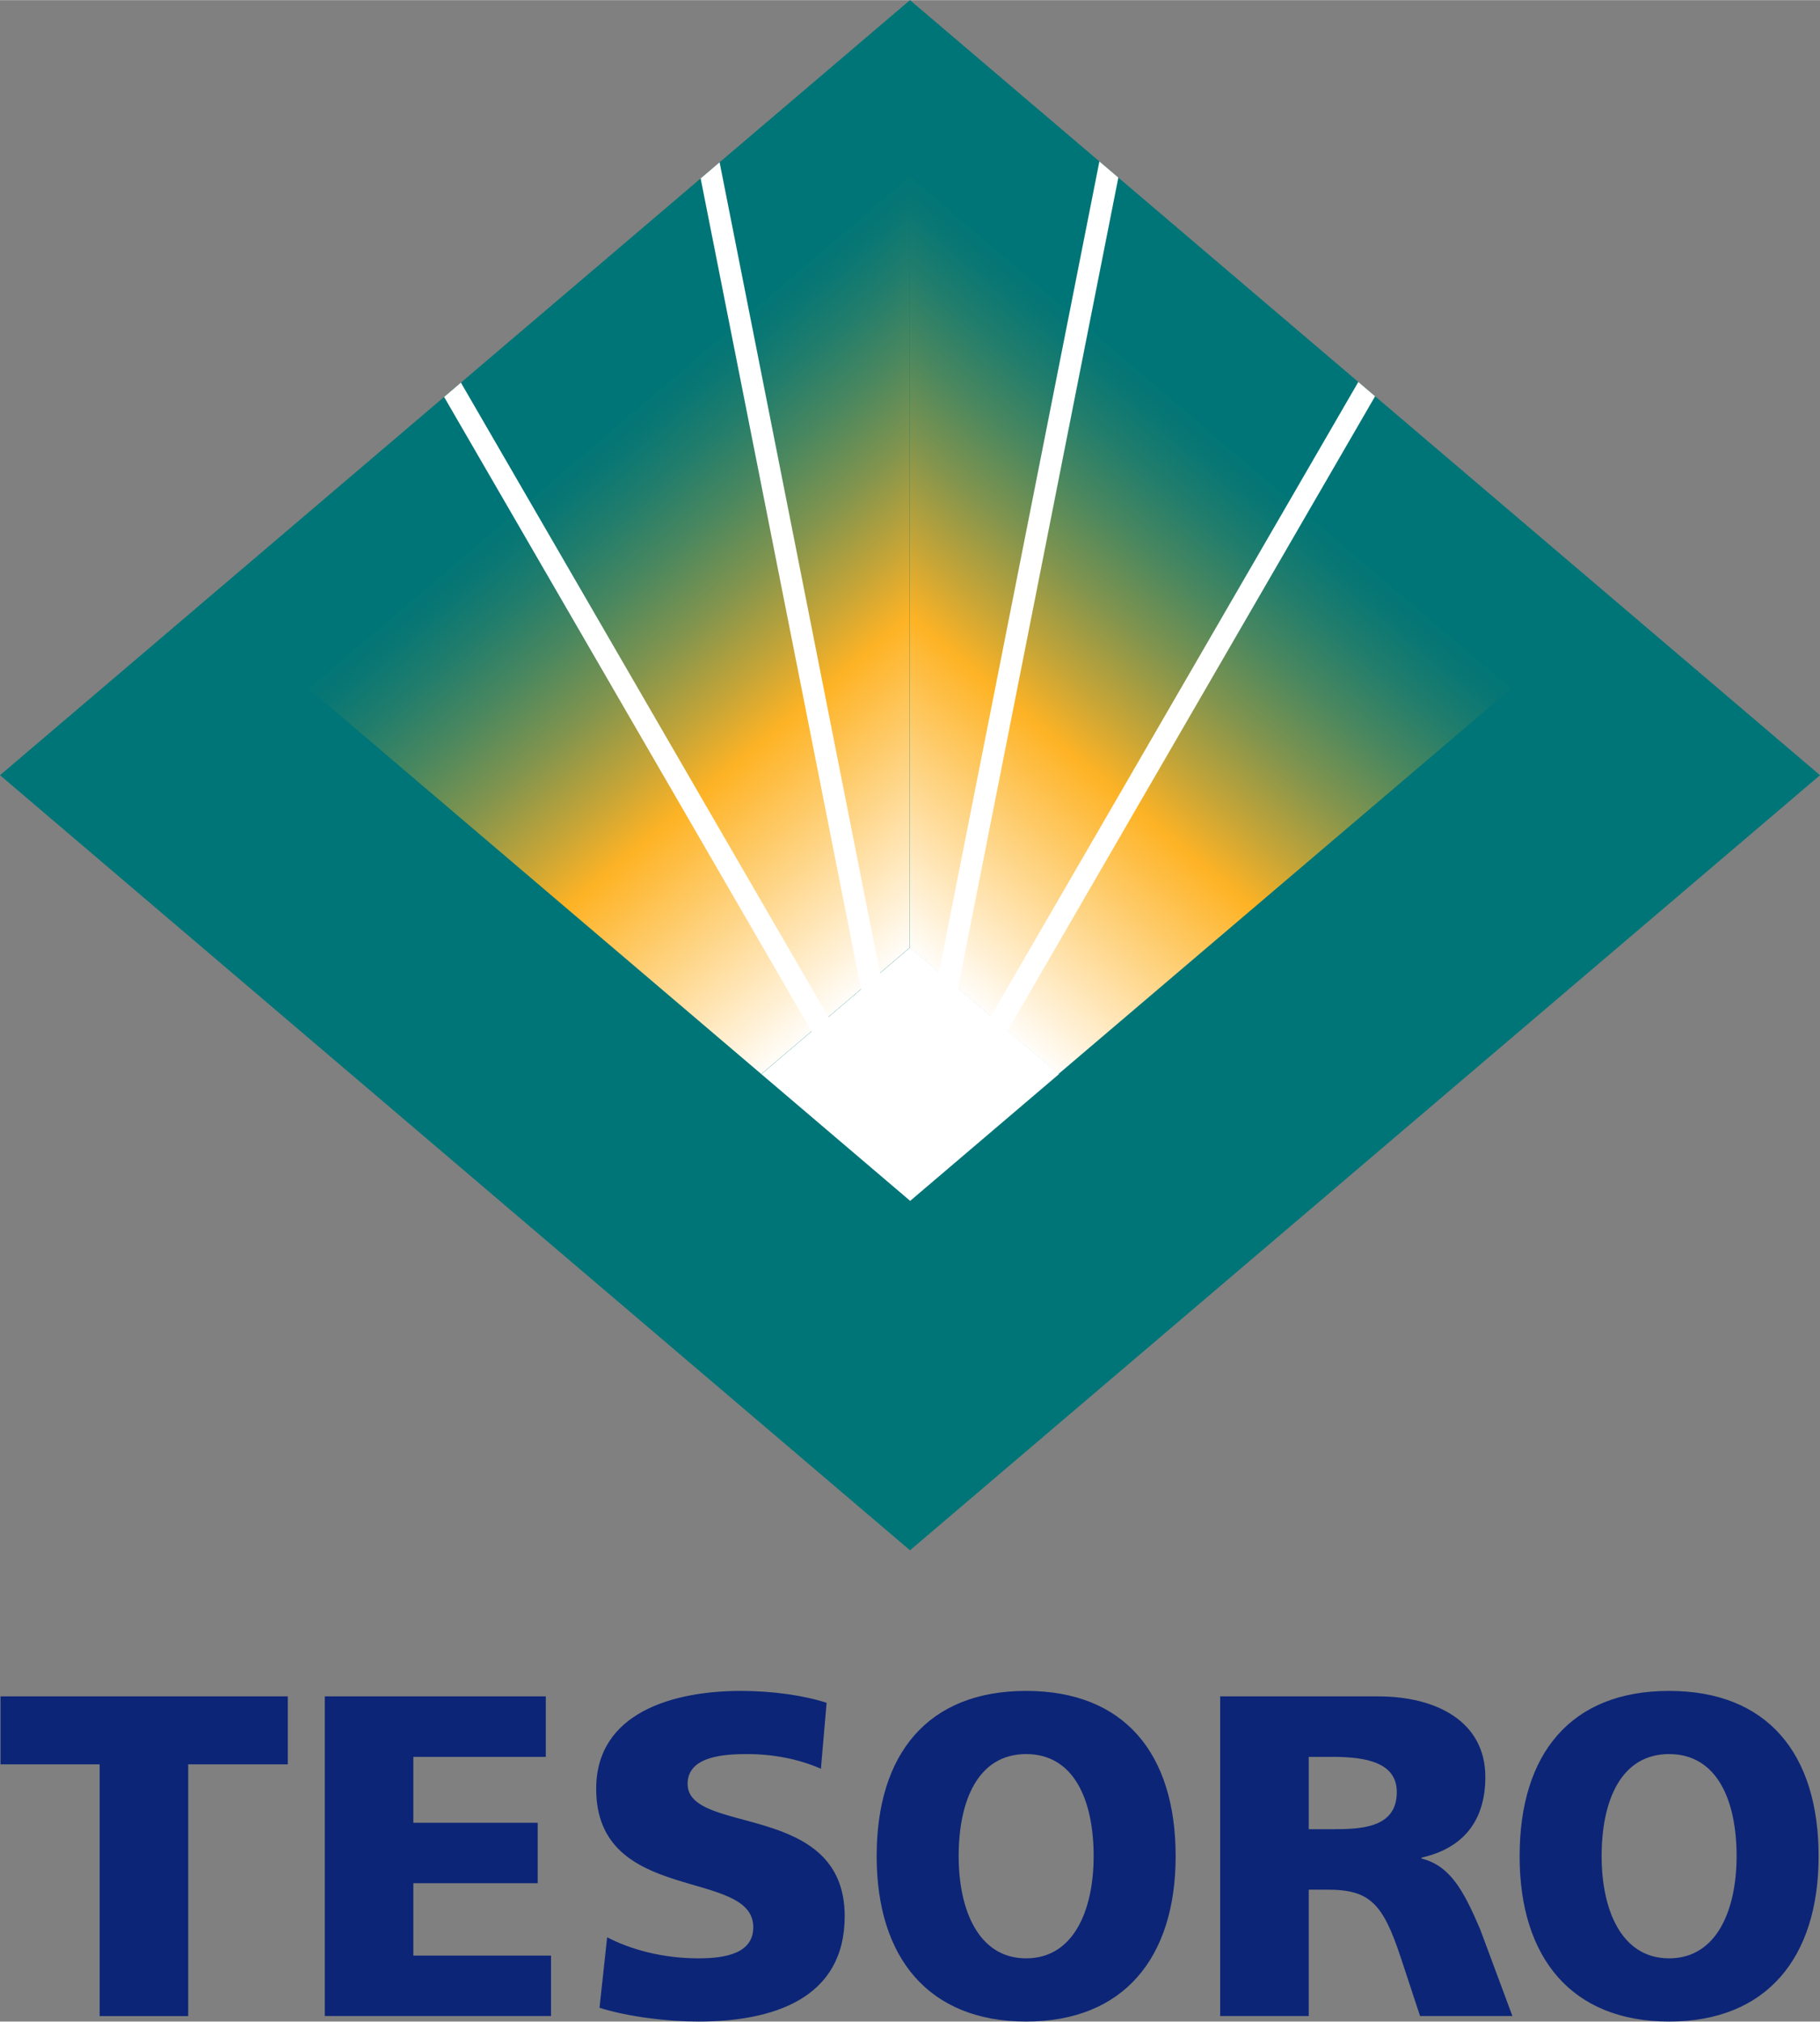 <svg xmlns="http://www.w3.org/2000/svg" width="2251" height="2500" viewBox="0 0 144.161 160.088"><rect x="0" y="0" width="144.161" height="160.088" fill="#808080" stroke="none"/><path fill="#007577" d="M144.161 61.383L72.08 122.767 0 61.383 72.08 0z"/><linearGradient id="a" gradientUnits="userSpaceOnUse" x1="-899.575" y1="-1855.947" x2="-1146.842" y2="-1565.414" gradientTransform="matrix(.125 0 0 .125 208.731 265.763)"><stop offset="0" stop-color="#007577"/><stop offset=".049" stop-color="#097774"/><stop offset=".128" stop-color="#217d6c"/><stop offset=".228" stop-color="#49875f"/><stop offset=".345" stop-color="#80944e"/><stop offset=".474" stop-color="#c6a537"/><stop offset=".57" stop-color="#feb325"/><stop offset="1" stop-color="#fff"/></linearGradient><path fill="url(#a)" d="M83.836 85.052l-11.76-10.016V13.942l47.638 40.569z"/><linearGradient id="b" gradientUnits="userSpaceOnUse" x1="1775.835" y1="-1855.946" x2="1528.573" y2="-1565.419" gradientTransform="matrix(-.125 0 0 .125 269.834 265.763)"><stop offset="0" stop-color="#007577"/><stop offset=".049" stop-color="#097774"/><stop offset=".128" stop-color="#217d6c"/><stop offset=".228" stop-color="#49875f"/><stop offset=".345" stop-color="#80944e"/><stop offset=".474" stop-color="#c6a537"/><stop offset=".57" stop-color="#feb325"/><stop offset="1" stop-color="#fff"/></linearGradient><path fill="url(#b)" d="M60.302 85.052l11.761-10.016V13.942L24.424 54.511z"/><path fill="#fff" d="M108.921 31.374l-1.33-1.134-29.1 50.229-2.609-2.221 12.701-64.195-1.501-1.278L74.381 76.97l-2.287-1.949-2.391 2.036-12.704-64.214-1.501 1.278 12.706 64.212-2.588 2.204-29.108-50.244-1.33 1.134L64.285 81.67l-3.977 3.388 11.786 10.037 11.785-10.037-4.057-3.456z"/><g fill="#0c2577"><path d="M7.892 139.72H.04v-5.382h22.756v5.382h-7.89v19.934H7.892V139.72zM25.727 134.338h17.505v4.787H32.741v5.223h9.85v4.787h-9.85v5.73h10.905v4.788H25.727v-25.315zM48.092 153.415c1.809.943 4.335 1.668 7.24 1.668 2.224 0 4.335-.434 4.335-2.465 0-4.716-12.444-1.742-12.444-10.954 0-6.093 6.185-7.761 11.465-7.761 2.526 0 5.014.363 6.787.942l-.452 5.223c-1.811-.797-3.847-1.161-5.845-1.161-1.772 0-4.714.146-4.714 2.358 0 4.099 12.444 1.342 12.444 10.482 0 6.564-5.732 8.341-11.577 8.341-2.452 0-5.505-.362-7.844-1.088l.605-5.585zM81.281 133.903c7.781 0 11.841 4.968 11.841 13.092 0 8.052-4.128 13.093-11.841 13.093-7.715 0-11.841-5.042-11.841-13.093-.001-8.124 4.059-13.092 11.841-13.092zm0 21.18c3.822 0 5.346-3.917 5.346-8.088 0-4.388-1.523-8.088-5.346-8.088-3.824 0-5.346 3.7-5.346 8.088 0 4.171 1.522 8.088 5.346 8.088zM132.208 133.903c7.783 0 11.842 4.968 11.842 13.092 0 8.052-4.127 13.093-11.842 13.093-7.712 0-11.84-5.042-11.84-13.093 0-8.124 4.06-13.092 11.84-13.092zm0 21.18c3.825 0 5.347-3.917 5.347-8.088 0-4.388-1.522-8.088-5.347-8.088-3.822 0-5.345 3.7-5.345 8.088 0 4.171 1.523 8.088 5.345 8.088zM96.649 134.338h12.519c4.676 0 8.485 2.031 8.485 6.383 0 3.373-1.659 5.623-5.053 6.384v.072c2.263.58 3.314 2.502 4.635 5.585l2.563 6.891h-7.315l-1.508-4.571c-1.433-4.352-2.458-5.439-5.842-5.439h-1.47v10.01h-7.014v-25.315zm7.014 10.517h1.848c2.262 0 5.128-.072 5.128-2.938 0-2.357-2.451-2.792-5.128-2.792h-1.848v5.73z"/></g></svg>